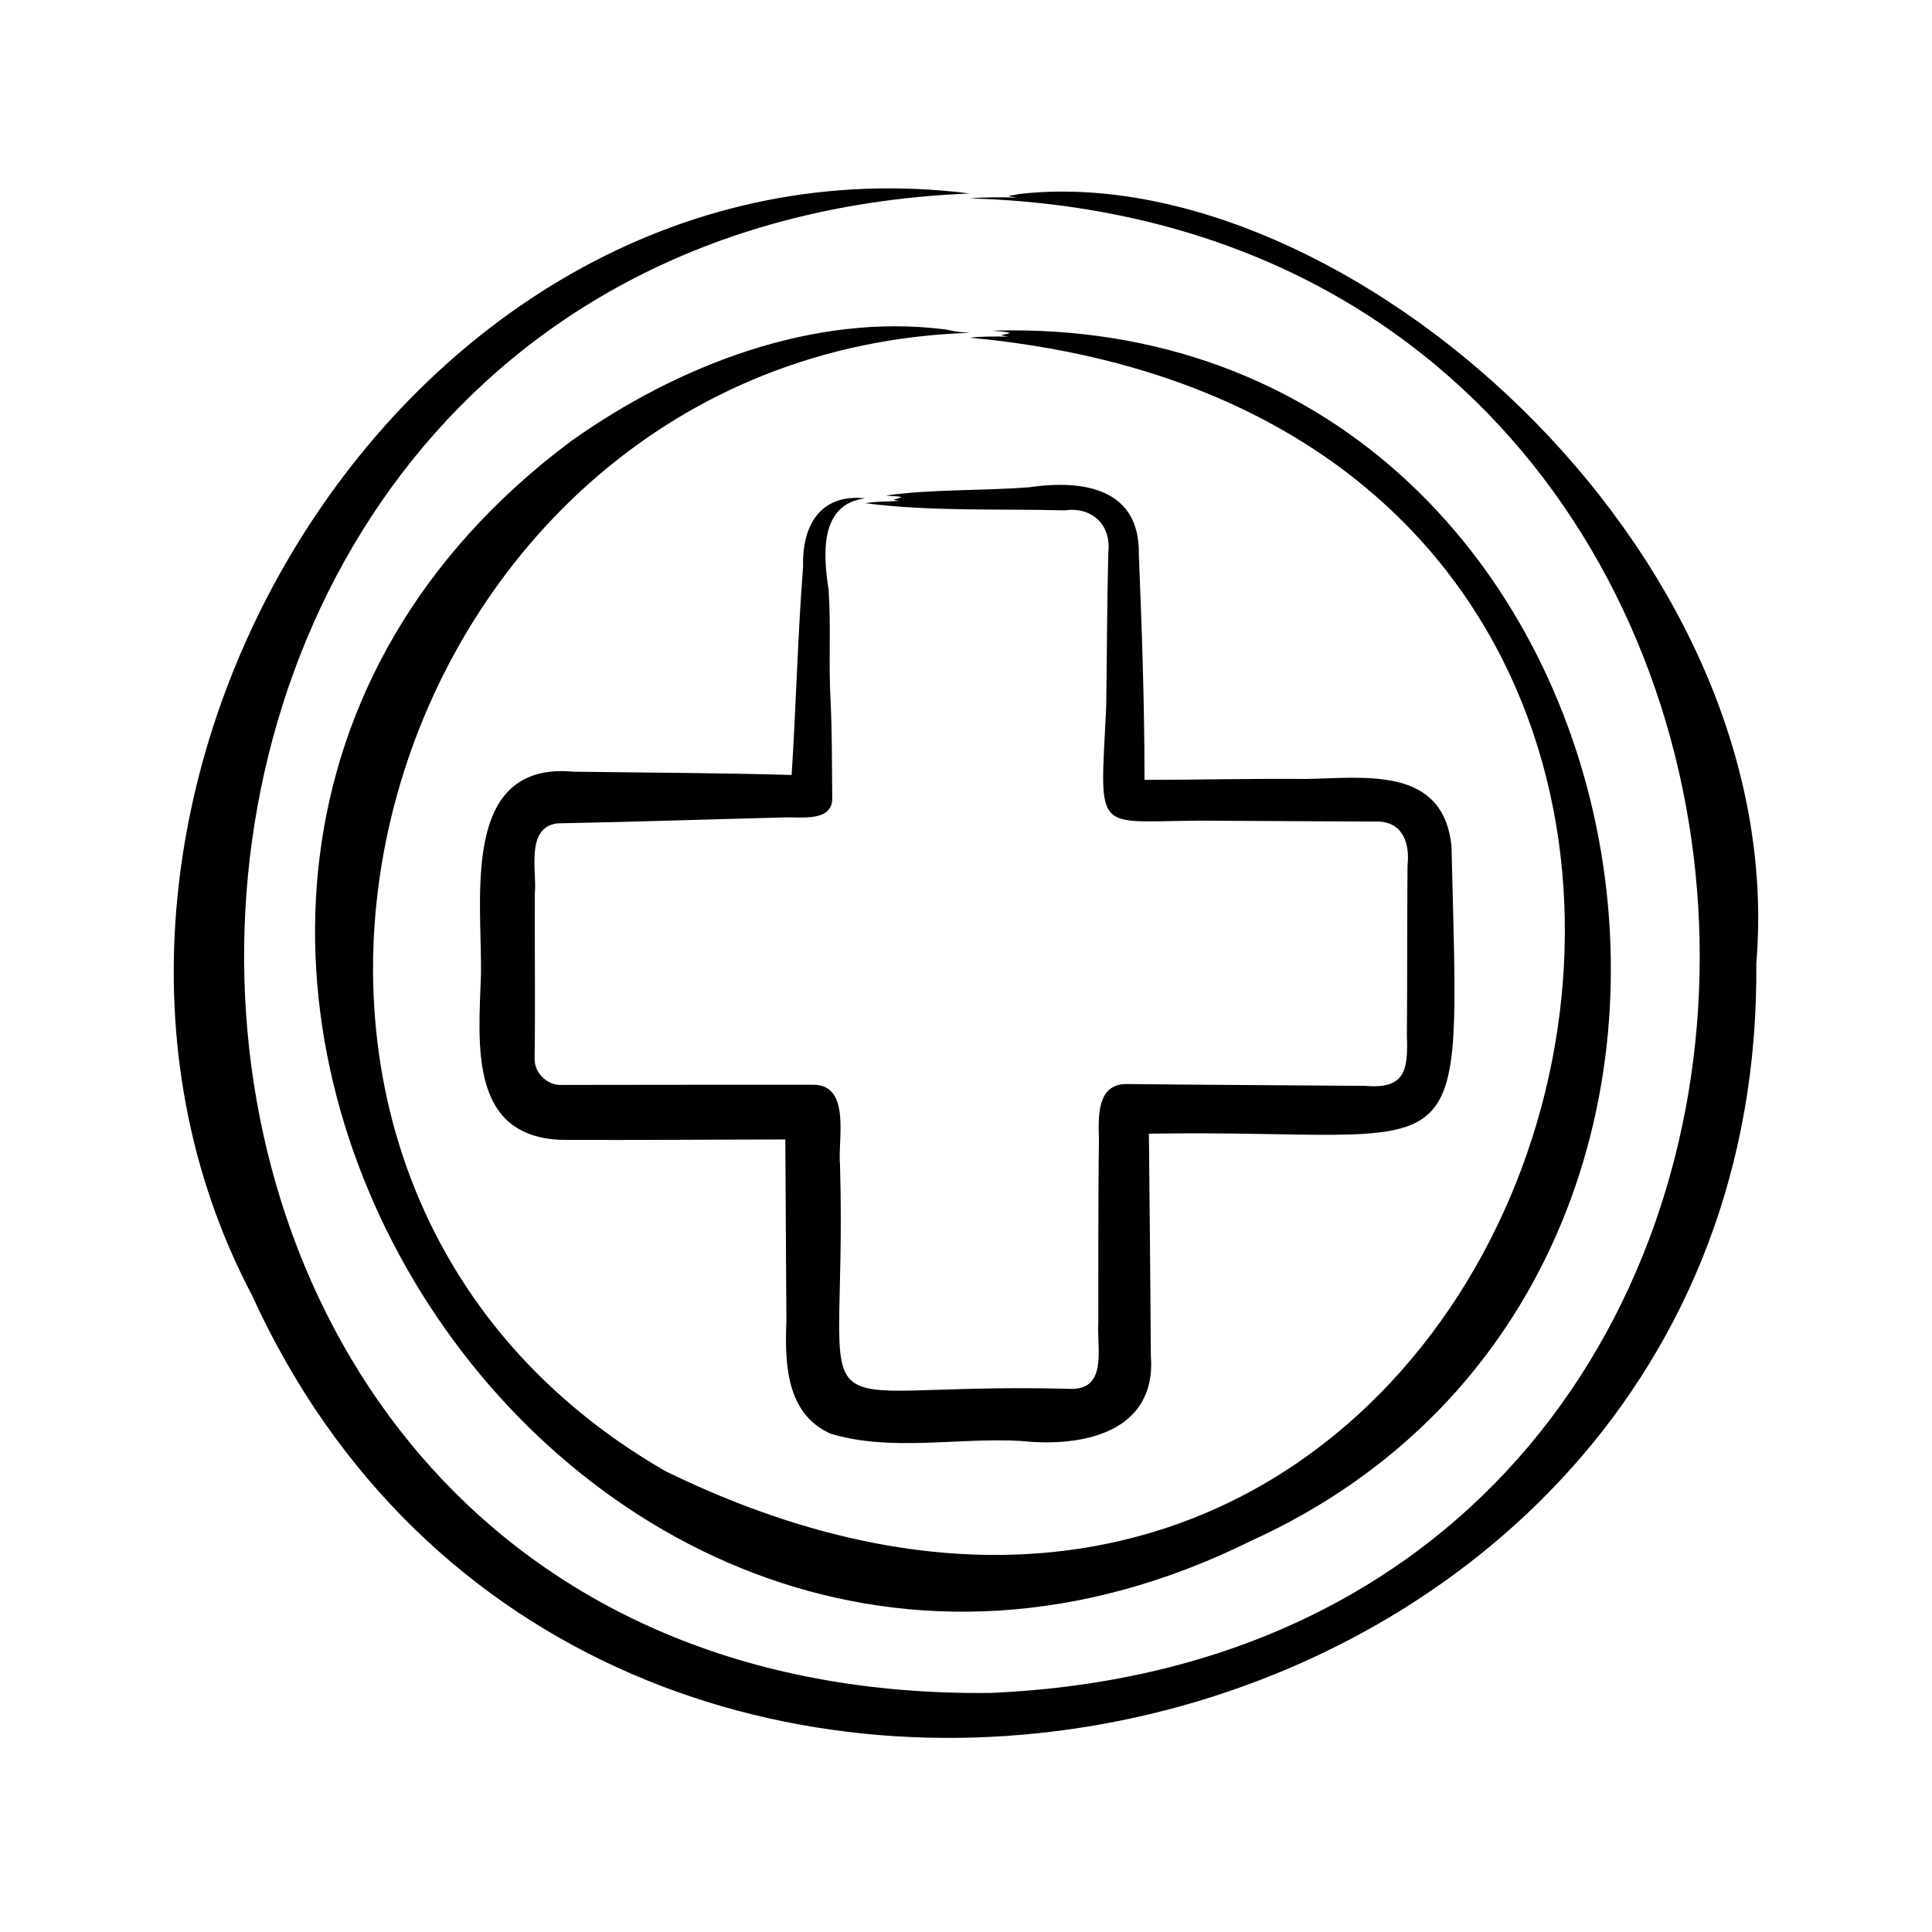<svg id="Layer_1" enable-background="new 0 0 500 500" viewBox="0 0 500 500" xmlns="http://www.w3.org/2000/svg"><path d="m454.535 249.27c1.969 212.947-301.307 279.115-389.362 85.861-66.268-125.972 39.492-303.452 185.84-285.06-251.524 10.27-251.14 391.021 5.305 388.057 250.297-10.769 240.886-379.547-5.305-386.786 3.821-.36 8.148-.303 12.113-.212-3.861-.597-1.335-.384.547-.914 83.722-9.57 199.77 91.401 190.862 199.054zm-209.755-163.997c-34.199-4.418-69.368 9.275-96.991 28.891-159.894 119.511-2.369 373.071 176.065 284.568 154.291-70.218 106.113-317.934-66.822-313.17 1.165.249 3.255.173 4.327.636-1.446.549-3.685.375-.457.921-3.238-.034-6.775-.099-9.889.287 262.412 24.284 158.105 409.128-78.77 293.341-136.561-78.693-75.098-289.527 78.77-294.613-3.309-.243-3.301-.244-6.233-.861zm130.867 133.774c-2.081-20.738-22.154-17.75-37.514-17.451-12.815-.132-29.042.225-41.933.234-.002-19.448-.679-38.896-1.47-58.301.351-17.279-14.583-19.441-28.328-17.431-12.053.953-25.44.46-37.048 2.135 1.138.244 3.004.08 3.902.422-1.242.668-3.422.631-.359.953-2.933.224-6.117.117-8.93.62 17.035 2.197 34.443 1.402 51.597 1.85 6.989-1.016 12.059 3.749 11.263 10.788-.336 13.368-.342 26.816-.547 40.183-1.706 35.173-3.625 28.903 29.173 29.362 13.834.08 27.663.151 41.499.215 6.282.346 7.922 5.906 7.315 11.371-.122 14.474-.053 29.536-.164 44.007.306 8.704-.31 13.931-10.697 13.016-19.658-.153-42.027-.259-61.82-.472-7.886-.072-7.322 8.77-7.176 14.309-.209 12.184-.161 35.624-.17 47.613-.396 6.556 2.556 17.623-7.747 16.945-73.347-1.889-57.028 15.29-59.101-58.038-.653-6.072 3.008-20.679-6.949-20.647-18.691-.032-46.312.037-64.955.044-3.8.254-7.29-3.105-7.134-6.933.203-14.184-.006-28.372.053-42.562.623-5.566-2.553-17.07 5.777-18.193 19.679-.382 39.43-1.044 59.185-1.549 4.041-.12 12.14 1.173 12.012-5.02-.068-8.451-.042-16.986-.437-25.369-.542-9.469.164-19.142-.515-28.58-1.374-8.952-2.447-22.138 9.538-23.612-11.841-1.223-16.416 7.174-16.131 17.704-1.396 17.875-1.808 36.035-2.965 53.905-18.739-.563-37.636-.588-56.417-.857-29.468-2.723-23.645 32.904-23.984 52.604-.616 17.949-3.242 42.401 21.654 42.693 18.944.075 38.183-.096 57.118-.114.08 15.603.164 31.208.273 46.808-.407 10.932-.205 24.119 11.415 29.328 15.656 4.756 33.138.92 49.422 1.895 15.693 1.685 35.027-2.125 33.486-22.107-.132-19.13-.295-38.292-.504-57.42 84.31-1.365 80.371 14.364 78.313-74.348z"/></svg>